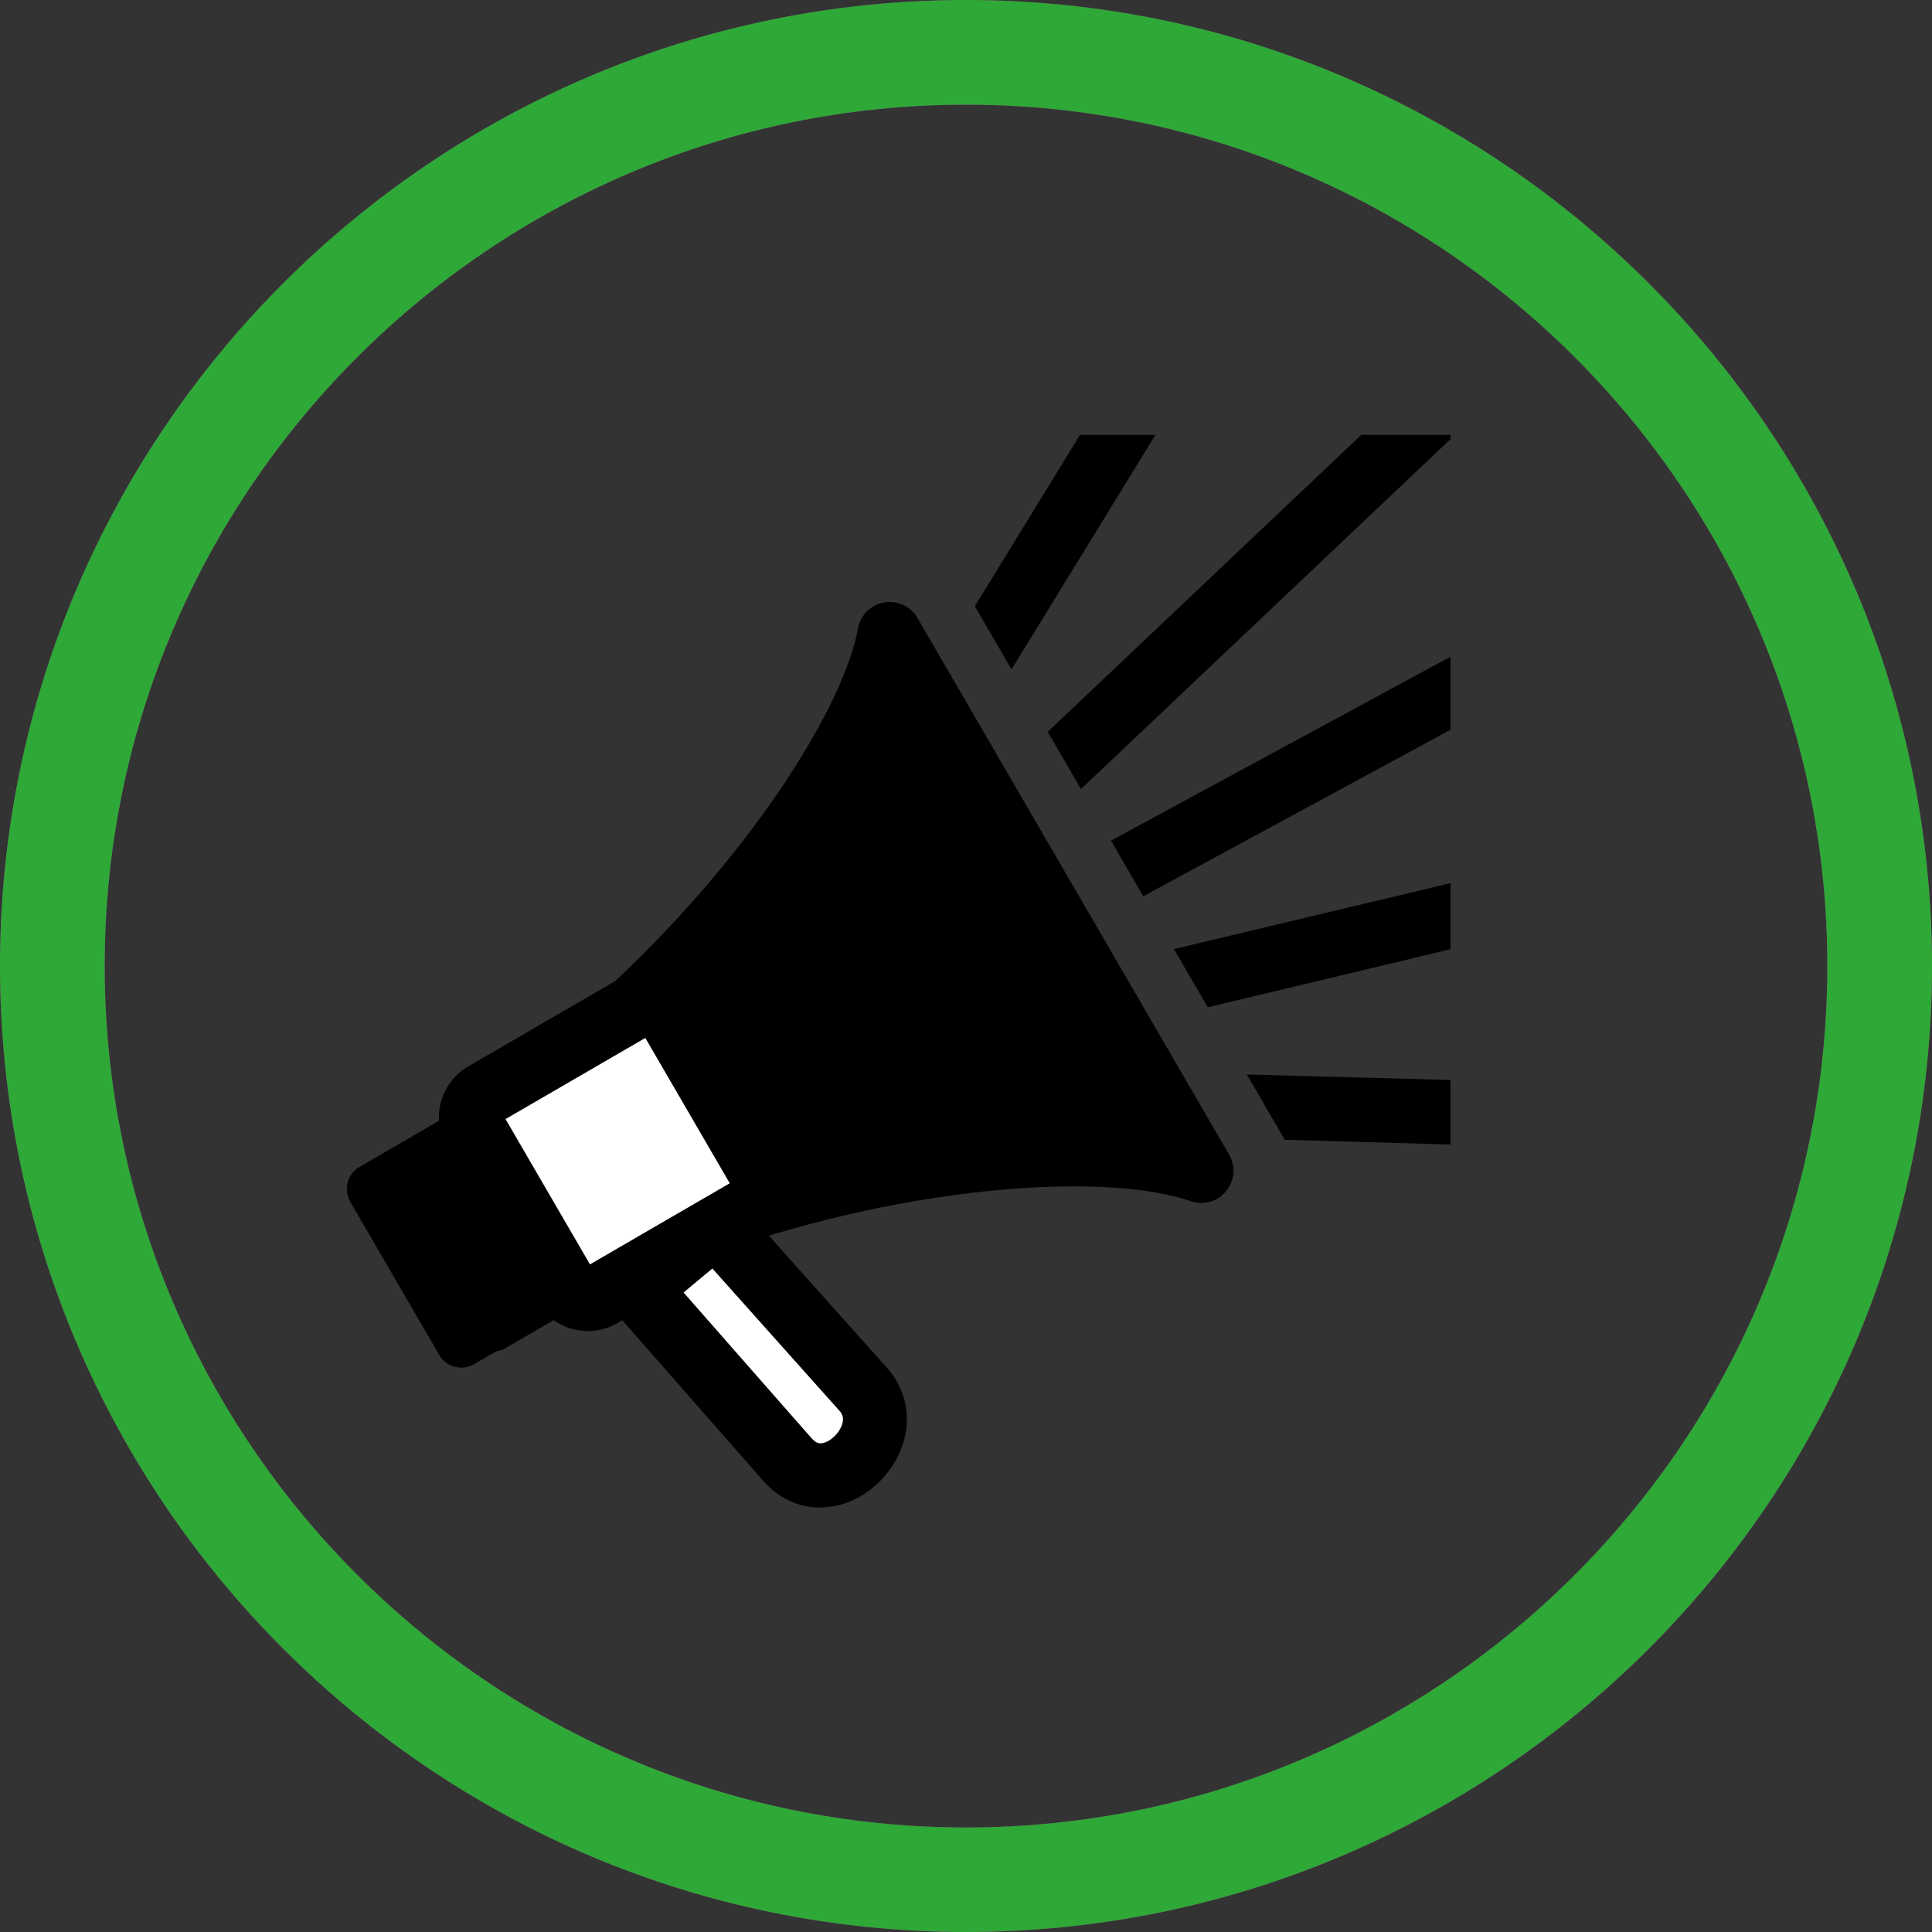 <?xml version="1.0" encoding="UTF-8"?>
<svg xmlns="http://www.w3.org/2000/svg" xmlns:xlink="http://www.w3.org/1999/xlink" id="Layer_1" viewBox="0 0 122.18 122.18">
  <rect x="0" y="0" width="122.18" height="122.18" fill="#333333" stroke="none"/>
  <defs>
    <style>
      .cls-1 {
        fill: #8a2b82;
      }

      .cls-2 {
        fill: #fff;
      }

      .cls-3 {
        fill: none;
      }

      .cls-4 {
        clip-path: url(#clippath-1);
      }

      .cls-5 {
        fill: #2ea836;
      }

      .cls-6 {
        clip-path: url(#clippath-2);
      }

      .cls-7 {
        clip-path: url(#clippath);
      }
    </style>
    <clipPath id="clippath">
      <rect class="cls-3" width="122.18" height="122.18"></rect>
    </clipPath>
    <clipPath id="clippath-1">
      <rect class="cls-3" width="122.18" height="122.18"></rect>
    </clipPath>
    <clipPath id="clippath-2">
      <rect class="cls-3" width="122.18" height="122.18"></rect>
    </clipPath>
  </defs>
  <g class="cls-7">
    <path class="cls-1" d="M61.09,122.18C27.4,122.18,0,94.78,0,61.09S27.4,0,61.09,0s61.09,27.4,61.09,61.09-27.4,61.09-61.09,61.09M61.09,6.62C31.05,6.62,6.62,31.05,6.62,61.09s24.44,54.48,54.47,54.48,54.47-24.43,54.47-54.48S91.12,6.62,61.09,6.62"></path>
  </g>
  <g class="cls-4">
    <path class="cls-5" d="M61.09,122.18C27.4,122.18,0,94.78,0,61.09S27.4,0,61.09,0s61.09,27.4,61.09,61.09-27.4,61.09-61.09,61.09M61.09,6.62C31.05,6.62,6.62,31.05,6.62,61.09s24.44,54.48,54.47,54.48,54.47-24.43,54.47-54.48S91.12,6.62,61.09,6.62"></path>
  </g>
  <polygon points="63.97 42.33 73.07 27.5 68.3 27.5 61.65 38.34 63.97 42.33"></polygon>
  <polygon points="81.25 72.08 91.73 72.38 91.73 68.3 78.85 67.95 81.25 72.08"></polygon>
  <polygon points="72.3 56.68 91.73 46.15 91.73 41.53 70.26 53.16 72.3 56.68"></polygon>
  <polygon points="86.09 27.5 66.26 46.28 68.36 49.9 91.73 27.77 91.73 27.5 86.09 27.5"></polygon>
  <polygon points="76.38 63.7 91.73 60.03 91.73 55.85 74.24 60.02 76.38 63.7"></polygon>
  <g class="cls-6">
    <g>
      <path d="M24.73,72.78l9.07-5.27c.77-.45,1.75-.18,2.2.58l5.63,9.69c.45.77.19,1.75-.58,2.2l-9.07,5.27c-.77.45-1.75.19-2.2-.58l-5.63-9.69c-.45-.77-.19-1.75.58-2.2"></path>
      <path d="M32.6,68.31c-.27,0-.55.07-.8.22l-9.07,5.27c-.77.44-1.02,1.43-.58,2.2l5.63,9.69c.3.52.84.8,1.4.8.27,0,.55-.07.8-.22l9.08-5.27c.77-.44,1.02-1.43.58-2.2l-5.63-9.69c-.3-.51-.84-.8-1.4-.8h0ZM32.21,71.42l4.52,7.78-7.17,4.16-4.52-7.78,7.17-4.16"></path>
      <path class="cls-2" d="M40.33,81.52s6.74,7.68,9.45,10.77,7.37-1.56,4.8-4.43-9.34-10.46-9.34-10.46l-4.9,4.13h0Z"></path>
      <path d="M43.24,81.75c2.12,2.41,6.14,6.99,8.08,9.2.31.35.53.35.71.31.5-.1,1.03-.61,1.22-1.16.15-.45,0-.7-.17-.89l-8.03-8.99-1.81,1.51h0v.02ZM51.87,95.34c-1.36,0-2.65-.6-3.62-1.71-2.7-3.08-9.45-10.77-9.45-10.77l-1.37-1.56,8-6.73,10.66,11.93c1.21,1.36,1.57,3.14.99,4.88-.64,1.92-2.35,3.48-4.27,3.86-.32.06-.64.09-.95.09h0Z"></path>
      <path d="M47.45,76.36c11.31-3.51,23.02-4.28,28.51-2.33l-10.01-17.23-9.7-16.7c-1.03,5.74-7.5,15.52-16.15,23.61"></path>
      <path d="M47.45,78.4c-.87,0-1.67-.56-1.94-1.43-.33-1.07.26-2.21,1.34-2.54,8.96-2.78,18.45-3.96,25.09-3.28l-15.16-26.11c-2.69,6.1-8.42,13.76-15.28,20.16-.82.77-2.11.72-2.88-.1s-.73-2.11.1-2.88c9.07-8.48,14.69-17.73,15.54-22.48.15-.84.81-1.49,1.65-1.64.84-.15,1.68.24,2.11.98l19.71,33.94c.43.74.35,1.66-.2,2.32-.54.66-1.44.9-2.25.62-4.56-1.61-15.37-1.32-27.23,2.36-.2.06-.4.1-.6.1h0s0-.02,0-.02Z"></path>
      <path class="cls-2" d="M48.11,74.15l-5.74-9.88c-.46-.78-1.47-1.04-2.27-.58l-9.46,5.49c-.79.46-1.08,1.48-.62,2.26l5.73,9.87c.45.78,1.47,1.04,2.27.58l9.46-5.49c.79-.46,1.08-1.48.62-2.26h0Z"></path>
      <path class="cls-2" d="M40.95,63.81c-.24,0-.47.06-.68.18l-9.46,5.49c-.64.37-.86,1.17-.5,1.8l5.73,9.88c.17.3.46.51.8.6.35.09.71.03,1.01-.14l9.46-5.49c.64-.37.86-1.17.5-1.8l-5.74-9.88c-.17-.3-.45-.51-.79-.6-.11-.03-.22-.04-.33-.04ZM37.18,82.48c-.17,0-.33-.02-.5-.06-.52-.13-.95-.46-1.22-.91l-5.74-9.88c-.55-.94-.21-2.17.75-2.72l9.46-5.49c.46-.27,1-.35,1.52-.21.52.13.95.46,1.22.91l5.74,9.88c.55.94.21,2.17-.75,2.72l-9.46,5.49c-.31.18-.67.28-1.02.28h0Z"></path>
      <path d="M46.35,75.17l-14.38-4.4,5.34,9.19,8.84-5.13-5.34-9.19-8.84,5.13h0l14.38,4.4ZM37.18,84.17c-.31,0-.62-.04-.92-.11-.96-.24-1.77-.85-2.27-1.7l-5.74-9.88c-1.02-1.75-.41-4.01,1.36-5.04l9.46-5.49c.85-.5,1.84-.63,2.79-.39.96.24,1.77.85,2.27,1.7l5.74,9.88c1.02,1.75.41,4.01-1.36,5.04l-9.46,5.49c-.58.33-1.22.51-1.87.51h0Z"></path>
    </g>
  </g>
</svg>
